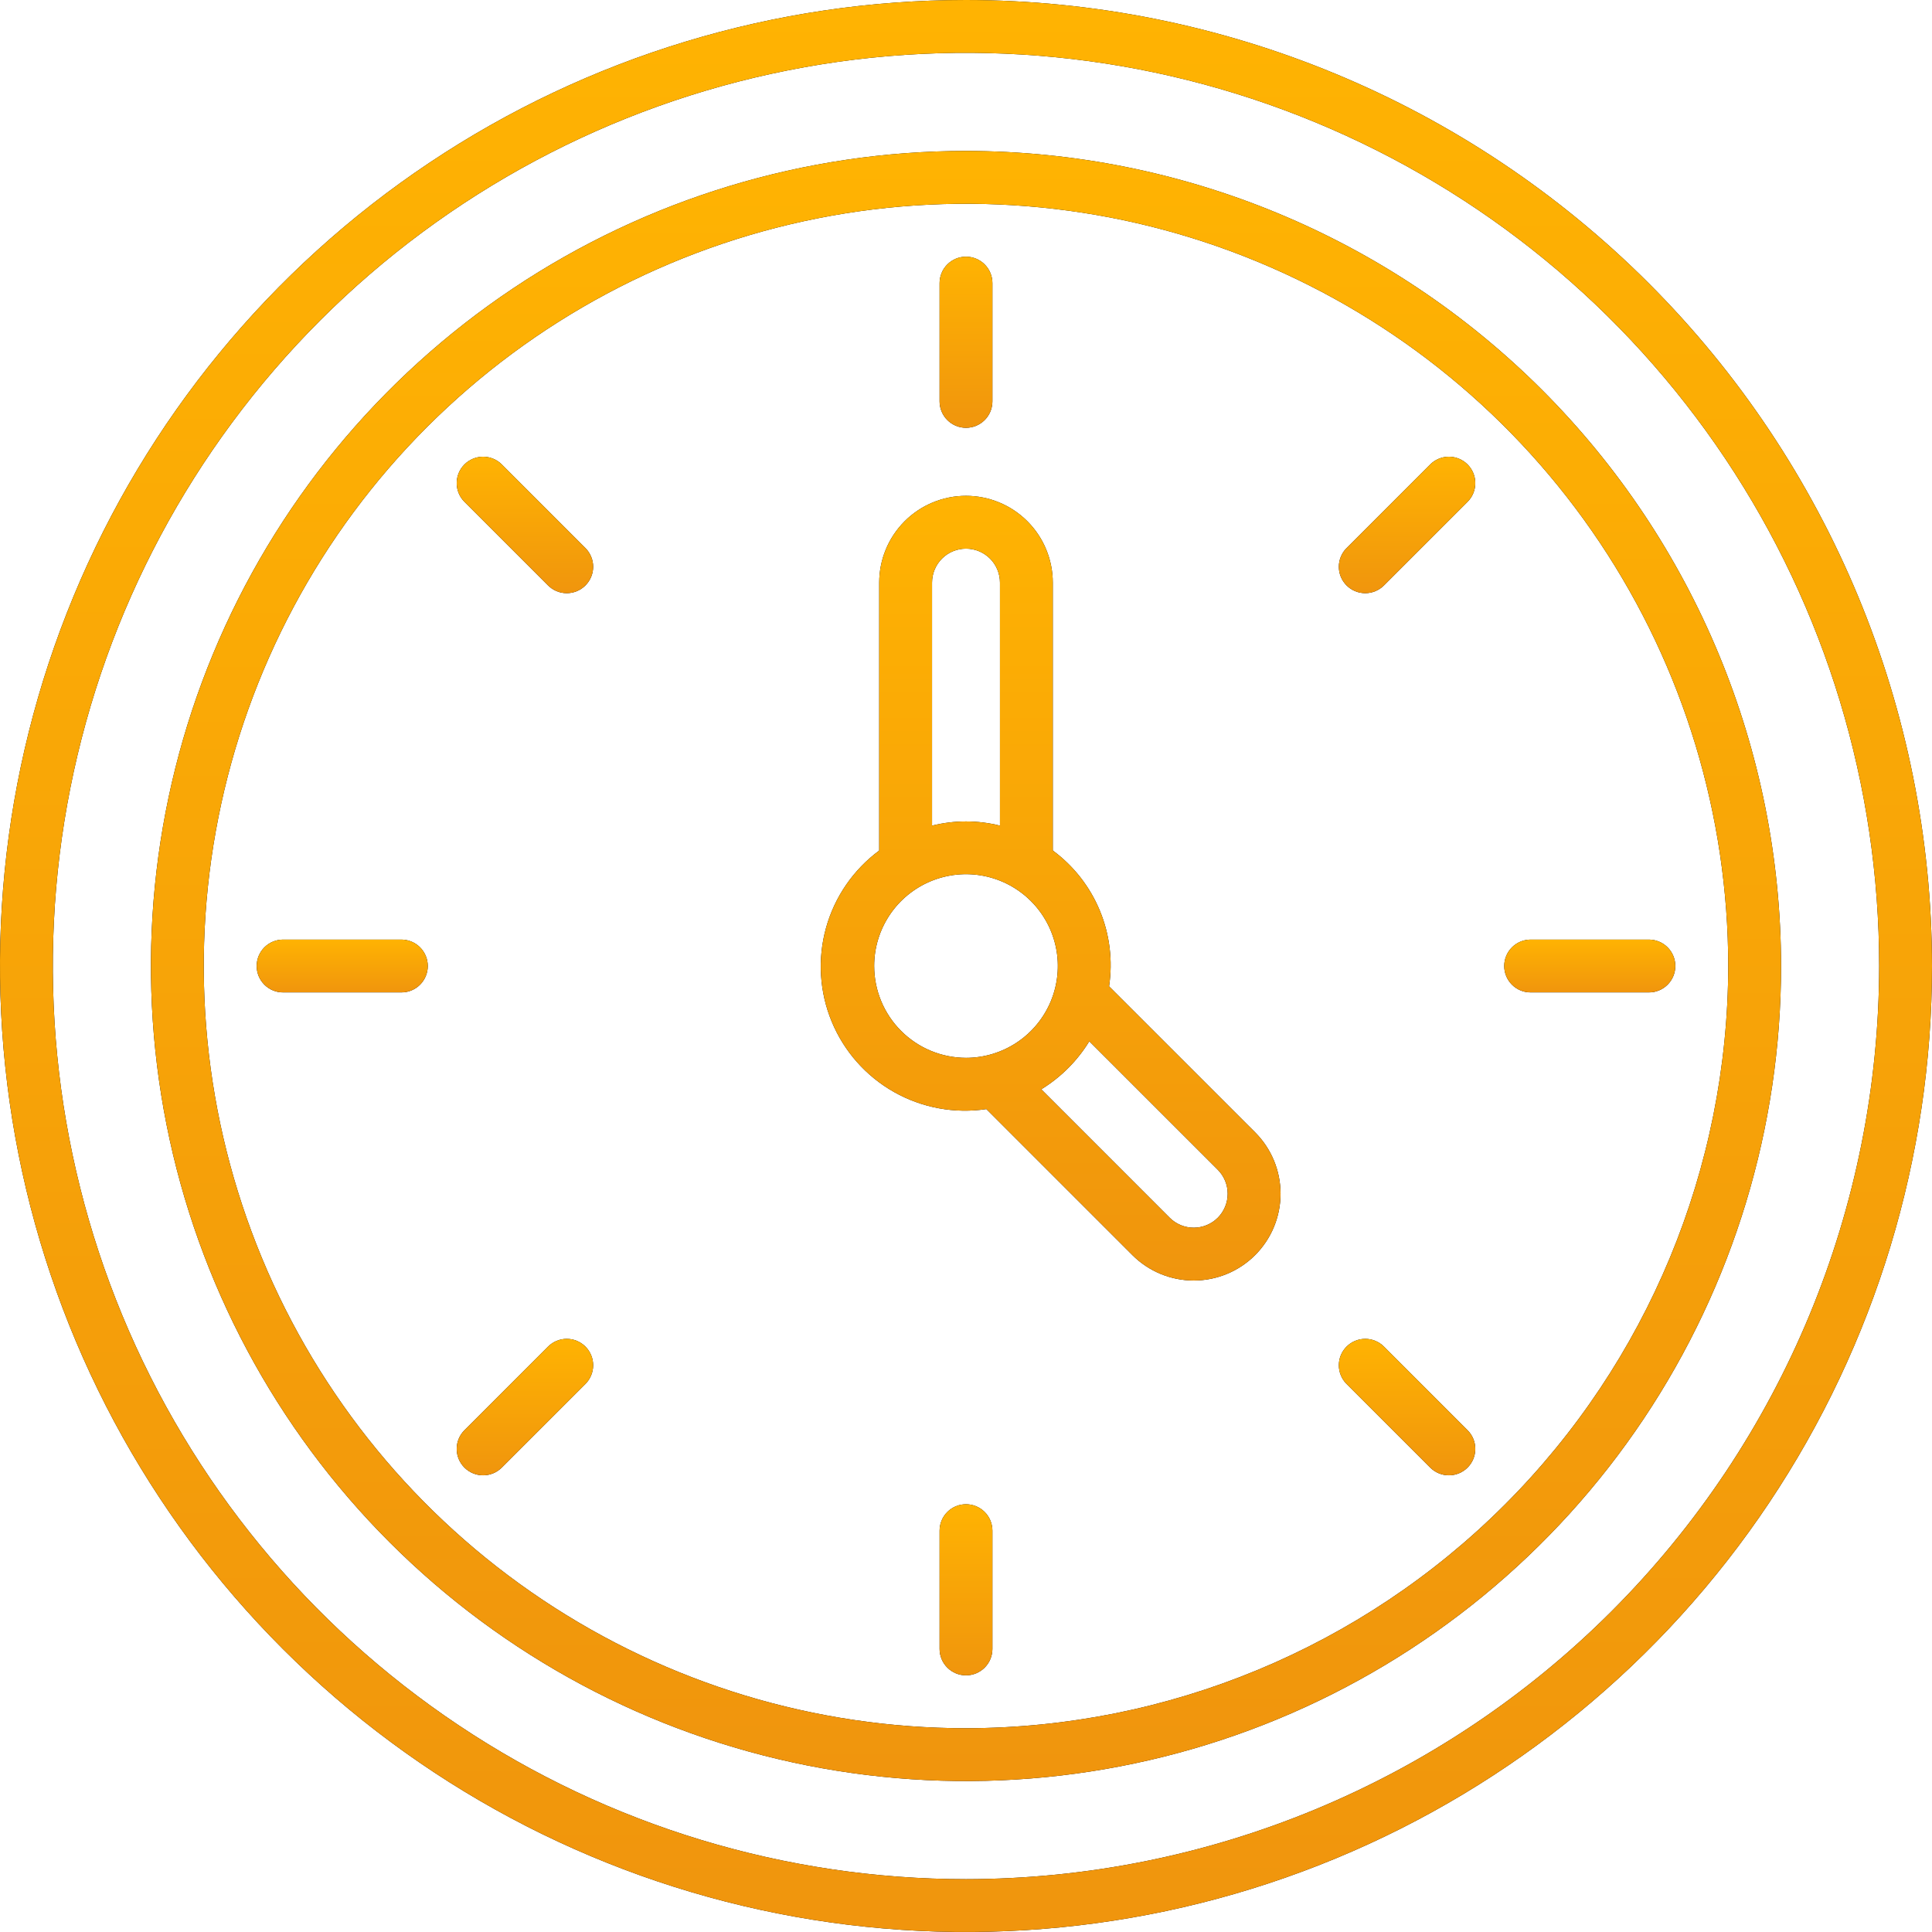 <?xml version="1.0" encoding="UTF-8"?> <svg xmlns="http://www.w3.org/2000/svg" width="512" height="512" viewBox="0 0 512 512" fill="none"> <g clip-path="url(#clip0)"> <path d="M256 0C205.368 0 155.873 15.014 113.774 43.144C71.675 71.273 38.863 111.255 19.487 158.033C0.111 204.811 -4.959 256.284 4.919 305.943C14.797 355.602 39.178 401.217 74.981 437.019C110.783 472.822 156.398 497.203 206.057 507.081C255.716 516.959 307.189 511.889 353.967 492.513C400.745 473.137 440.727 440.325 468.856 398.226C496.986 356.127 512 306.632 512 256C511.924 188.128 484.928 123.058 436.935 75.065C388.942 27.072 323.872 0.076 256 0V0ZM256 498C208.137 498 161.349 483.807 121.552 457.216C81.755 430.624 50.738 392.829 32.421 348.609C14.105 304.39 9.312 255.732 18.65 208.788C27.988 161.845 51.036 118.724 84.88 84.88C118.725 51.036 161.845 27.988 208.788 18.65C255.732 9.312 304.39 14.105 348.61 32.421C392.829 50.738 430.624 81.755 457.216 121.552C483.807 161.349 498 208.137 498 256C497.928 320.16 472.409 381.672 427.04 427.04C381.672 472.409 320.16 497.928 256 498V498Z" fill="black"></path> <path d="M256 0C205.368 0 155.873 15.014 113.774 43.144C71.675 71.273 38.863 111.255 19.487 158.033C0.111 204.811 -4.959 256.284 4.919 305.943C14.797 355.602 39.178 401.217 74.981 437.019C110.783 472.822 156.398 497.203 206.057 507.081C255.716 516.959 307.189 511.889 353.967 492.513C400.745 473.137 440.727 440.325 468.856 398.226C496.986 356.127 512 306.632 512 256C511.924 188.128 484.928 123.058 436.935 75.065C388.942 27.072 323.872 0.076 256 0V0ZM256 498C208.137 498 161.349 483.807 121.552 457.216C81.755 430.624 50.738 392.829 32.421 348.609C14.105 304.39 9.312 255.732 18.65 208.788C27.988 161.845 51.036 118.724 84.88 84.88C118.725 51.036 161.845 27.988 208.788 18.65C255.732 9.312 304.39 14.105 348.61 32.421C392.829 50.738 430.624 81.755 457.216 121.552C483.807 161.349 498 208.137 498 256C497.928 320.16 472.409 381.672 427.04 427.04C381.672 472.409 320.16 497.928 256 498V498Z" fill="url(#paint0_linear)"></path> <path d="M256 40C213.279 40 171.518 52.668 135.997 76.403C100.476 100.137 72.791 133.872 56.442 173.34C40.094 212.809 35.816 256.24 44.151 298.139C52.485 340.039 73.057 378.527 103.265 408.735C133.473 438.943 171.961 459.515 213.861 467.85C255.76 476.184 299.191 471.907 338.66 455.558C378.129 439.209 411.863 411.524 435.598 376.003C459.332 340.482 472 298.721 472 256C471.936 198.733 449.158 143.83 408.664 103.336C368.17 62.842 313.267 40.065 256 40V40ZM256 458C216.048 458 176.994 446.153 143.775 423.957C110.556 401.761 84.665 370.213 69.376 333.302C54.087 296.391 50.087 255.776 57.882 216.592C65.676 177.408 84.914 141.415 113.165 113.164C141.415 84.914 177.408 65.676 216.592 57.881C255.776 50.087 296.391 54.087 333.302 69.376C370.213 84.665 401.761 110.556 423.957 143.775C446.153 176.994 458 216.048 458 256C457.94 309.555 436.638 360.9 398.769 398.769C360.9 436.638 309.555 457.94 256 458V458Z" fill="black"></path> <path d="M256 40C213.279 40 171.518 52.668 135.997 76.403C100.476 100.137 72.791 133.872 56.442 173.34C40.094 212.809 35.816 256.24 44.151 298.139C52.485 340.039 73.057 378.527 103.265 408.735C133.473 438.943 171.961 459.515 213.861 467.85C255.76 476.184 299.191 471.907 338.66 455.558C378.129 439.209 411.863 411.524 435.598 376.003C459.332 340.482 472 298.721 472 256C471.936 198.733 449.158 143.83 408.664 103.336C368.17 62.842 313.267 40.065 256 40V40ZM256 458C216.048 458 176.994 446.153 143.775 423.957C110.556 401.761 84.665 370.213 69.376 333.302C54.087 296.391 50.087 255.776 57.882 216.592C65.676 177.408 84.914 141.415 113.165 113.164C141.415 84.914 177.408 65.676 216.592 57.881C255.776 50.087 296.391 54.087 333.302 69.376C370.213 84.665 401.761 110.556 423.957 143.775C446.153 176.994 458 216.048 458 256C457.94 309.555 436.638 360.9 398.769 398.769C360.9 436.638 309.555 457.94 256 458V458Z" fill="url(#paint1_linear)"></path> <path d="M256 113.372C257.856 113.371 259.636 112.633 260.949 111.321C262.261 110.008 262.999 108.228 263 106.372V75.024C263 73.167 262.262 71.387 260.95 70.074C259.637 68.761 257.857 68.024 256 68.024C254.143 68.024 252.363 68.761 251.05 70.074C249.737 71.387 249 73.167 249 75.024V106.372C249.001 108.228 249.739 110.008 251.051 111.321C252.364 112.633 254.144 113.371 256 113.372V113.372Z" fill="black"></path> <path d="M256 113.372C257.856 113.371 259.636 112.633 260.949 111.321C262.261 110.008 262.999 108.228 263 106.372V75.024C263 73.167 262.262 71.387 260.95 70.074C259.637 68.761 257.857 68.024 256 68.024C254.143 68.024 252.363 68.761 251.05 70.074C249.737 71.387 249 73.167 249 75.024V106.372C249.001 108.228 249.739 110.008 251.051 111.321C252.364 112.633 254.144 113.371 256 113.372V113.372Z" fill="url(#paint2_linear)"></path> <path d="M256 398.64C254.143 398.64 252.363 399.378 251.05 400.69C249.737 402.003 249 403.784 249 405.64V436.984C249 438.841 249.737 440.621 251.05 441.934C252.363 443.247 254.143 443.984 256 443.984C257.857 443.984 259.637 443.247 260.95 441.934C262.262 440.621 263 438.841 263 436.984V405.64C263 403.784 262.262 402.003 260.95 400.69C259.637 399.378 257.857 398.64 256 398.64V398.64Z" fill="black"></path> <path d="M256 398.64C254.143 398.64 252.363 399.378 251.05 400.69C249.737 402.003 249 403.784 249 405.64V436.984C249 438.841 249.737 440.621 251.05 441.934C252.363 443.247 254.143 443.984 256 443.984C257.857 443.984 259.637 443.247 260.95 441.934C262.262 440.621 263 438.841 263 436.984V405.64C263 403.784 262.262 402.003 260.95 400.69C259.637 399.378 257.857 398.64 256 398.64V398.64Z" fill="url(#paint3_linear)"></path> <path d="M379.02 123.084L356.856 145.248C355.543 146.561 354.806 148.341 354.806 150.198C354.806 152.055 355.543 153.835 356.856 155.148C358.169 156.461 359.949 157.198 361.806 157.198C363.663 157.198 365.443 156.461 366.756 155.148L388.92 132.984C389.57 132.334 390.086 131.562 390.438 130.713C390.789 129.864 390.97 128.953 390.97 128.034C390.97 127.115 390.789 126.204 390.438 125.355C390.086 124.506 389.57 123.734 388.92 123.084C388.27 122.434 387.498 121.918 386.649 121.567C385.8 121.215 384.889 121.034 383.97 121.034C383.051 121.034 382.14 121.215 381.291 121.567C380.442 121.918 379.67 122.434 379.02 123.084V123.084Z" fill="black"></path> <path d="M379.02 123.084L356.856 145.248C355.543 146.561 354.806 148.341 354.806 150.198C354.806 152.055 355.543 153.835 356.856 155.148C358.169 156.461 359.949 157.198 361.806 157.198C363.663 157.198 365.443 156.461 366.756 155.148L388.92 132.984C389.57 132.334 390.086 131.562 390.438 130.713C390.789 129.864 390.97 128.953 390.97 128.034C390.97 127.115 390.789 126.204 390.438 125.355C390.086 124.506 389.57 123.734 388.92 123.084C388.27 122.434 387.498 121.918 386.649 121.567C385.8 121.215 384.889 121.034 383.97 121.034C383.051 121.034 382.14 121.215 381.291 121.567C380.442 121.918 379.67 122.434 379.02 123.084V123.084Z" fill="url(#paint4_linear)"></path> <path d="M145.244 356.86L123.08 379.024C121.767 380.337 121.03 382.117 121.03 383.974C121.03 385.831 121.767 387.611 123.08 388.924C124.393 390.237 126.173 390.974 128.03 390.974C129.887 390.974 131.667 390.237 132.98 388.924L155.144 366.76C156.457 365.447 157.194 363.667 157.194 361.81C157.194 359.953 156.457 358.173 155.144 356.86C154.494 356.21 153.722 355.694 152.873 355.342C152.024 354.991 151.113 354.81 150.194 354.81C148.337 354.81 146.557 355.547 145.244 356.86V356.86Z" fill="black"></path> <path d="M145.244 356.86L123.08 379.024C121.767 380.337 121.03 382.117 121.03 383.974C121.03 385.831 121.767 387.611 123.08 388.924C124.393 390.237 126.173 390.974 128.03 390.974C129.887 390.974 131.667 390.237 132.98 388.924L155.144 366.76C156.457 365.447 157.194 363.667 157.194 361.81C157.194 359.953 156.457 358.173 155.144 356.86C154.494 356.21 153.722 355.694 152.873 355.342C152.024 354.991 151.113 354.81 150.194 354.81C148.337 354.81 146.557 355.547 145.244 356.86V356.86Z" fill="url(#paint5_linear)"></path> <path d="M436.98 249.004H405.632C403.776 249.004 401.995 249.741 400.682 251.054C399.37 252.367 398.632 254.147 398.632 256.004C398.632 257.86 399.37 259.641 400.682 260.954C401.995 262.266 403.776 263.004 405.632 263.004H436.98C438.837 263.004 440.617 262.266 441.93 260.954C443.243 259.641 443.98 257.86 443.98 256.004C443.98 254.147 443.243 252.367 441.93 251.054C440.617 249.741 438.837 249.004 436.98 249.004V249.004Z" fill="black"></path> <path d="M436.98 249.004H405.632C403.776 249.004 401.995 249.741 400.682 251.054C399.37 252.367 398.632 254.147 398.632 256.004C398.632 257.86 399.37 259.641 400.682 260.954C401.995 262.266 403.776 263.004 405.632 263.004H436.98C438.837 263.004 440.617 262.266 441.93 260.954C443.243 259.641 443.98 257.86 443.98 256.004C443.98 254.147 443.243 252.367 441.93 251.054C440.617 249.741 438.837 249.004 436.98 249.004V249.004Z" fill="url(#paint6_linear)"></path> <path d="M106.368 249.004H75.02C73.163 249.004 71.383 249.741 70.07 251.054C68.757 252.367 68.02 254.147 68.02 256.004C68.02 257.86 68.757 259.641 70.07 260.954C71.383 262.266 73.163 263.004 75.02 263.004H106.368C108.225 263.004 110.005 262.266 111.318 260.954C112.631 259.641 113.368 257.86 113.368 256.004C113.368 254.147 112.631 252.367 111.318 251.054C110.005 249.741 108.225 249.004 106.368 249.004V249.004Z" fill="black"></path> <path d="M106.368 249.004H75.02C73.163 249.004 71.383 249.741 70.07 251.054C68.757 252.367 68.02 254.147 68.02 256.004C68.02 257.86 68.757 259.641 70.07 260.954C71.383 262.266 73.163 263.004 75.02 263.004H106.368C108.225 263.004 110.005 262.266 111.318 260.954C112.631 259.641 113.368 257.86 113.368 256.004C113.368 254.147 112.631 252.367 111.318 251.054C110.005 249.741 108.225 249.004 106.368 249.004V249.004Z" fill="url(#paint7_linear)"></path> <path d="M366.756 356.86C365.443 355.547 363.663 354.81 361.806 354.81C359.949 354.81 358.169 355.547 356.856 356.86C355.543 358.173 354.806 359.953 354.806 361.81C354.806 363.667 355.543 365.447 356.856 366.76L379.02 388.924C379.67 389.574 380.442 390.09 381.291 390.441C382.14 390.793 383.051 390.974 383.97 390.974C384.889 390.974 385.8 390.793 386.649 390.441C387.498 390.09 388.27 389.574 388.92 388.924C389.57 388.274 390.086 387.502 390.438 386.653C390.789 385.804 390.97 384.893 390.97 383.974C390.97 383.055 390.789 382.144 390.438 381.295C390.086 380.446 389.57 379.674 388.92 379.024L366.756 356.86Z" fill="black"></path> <path d="M366.756 356.86C365.443 355.547 363.663 354.81 361.806 354.81C359.949 354.81 358.169 355.547 356.856 356.86C355.543 358.173 354.806 359.953 354.806 361.81C354.806 363.667 355.543 365.447 356.856 366.76L379.02 388.924C379.67 389.574 380.442 390.09 381.291 390.441C382.14 390.793 383.051 390.974 383.97 390.974C384.889 390.974 385.8 390.793 386.649 390.441C387.498 390.09 388.27 389.574 388.92 388.924C389.57 388.274 390.086 387.502 390.438 386.653C390.789 385.804 390.97 384.893 390.97 383.974C390.97 383.055 390.789 382.144 390.438 381.295C390.086 380.446 389.57 379.674 388.92 379.024L366.756 356.86Z" fill="url(#paint8_linear)"></path> <path d="M132.98 123.084C132.33 122.434 131.558 121.918 130.709 121.567C129.86 121.215 128.949 121.034 128.03 121.034C127.111 121.034 126.2 121.215 125.351 121.567C124.502 121.918 123.73 122.434 123.08 123.084C122.43 123.734 121.914 124.506 121.562 125.355C121.211 126.204 121.03 127.115 121.03 128.034C121.03 128.953 121.211 129.864 121.562 130.713C121.914 131.562 122.43 132.334 123.08 132.984L145.244 155.148C146.557 156.461 148.337 157.198 150.194 157.198C152.051 157.198 153.831 156.461 155.144 155.148C156.457 153.835 157.194 152.055 157.194 150.198C157.194 148.341 156.457 146.561 155.144 145.248L132.98 123.084Z" fill="black"></path> <path d="M132.98 123.084C132.33 122.434 131.558 121.918 130.709 121.567C129.86 121.215 128.949 121.034 128.03 121.034C127.111 121.034 126.2 121.215 125.351 121.567C124.502 121.918 123.73 122.434 123.08 123.084C122.43 123.734 121.914 124.506 121.562 125.355C121.211 126.204 121.03 127.115 121.03 128.034C121.03 128.953 121.211 129.864 121.562 130.713C121.914 131.562 122.43 132.334 123.08 132.984L145.244 155.148C146.557 156.461 148.337 157.198 150.194 157.198C152.051 157.198 153.831 156.461 155.144 155.148C156.457 153.835 157.194 152.055 157.194 150.198C157.194 148.341 156.457 146.561 155.144 145.248L132.98 123.084Z" fill="url(#paint9_linear)"></path> <path d="M293.916 261.392C294.94 254.602 294.093 247.661 291.464 241.318C288.836 234.974 284.526 229.468 279 225.392V154.4C279 148.3 276.577 142.45 272.263 138.136C267.95 133.823 262.1 131.4 256 131.4C249.9 131.4 244.05 133.823 239.737 138.136C235.423 142.45 233 148.3 233 154.4V225.404C226.143 230.476 221.18 237.697 218.901 245.916C216.622 254.136 217.158 262.881 220.424 270.761C223.69 278.64 229.498 285.2 236.924 289.397C244.349 293.594 252.965 295.186 261.4 293.92L300.096 332.616C304.409 336.929 310.26 339.353 316.36 339.353C322.46 339.353 328.31 336.929 332.624 332.616C336.937 328.302 339.361 322.452 339.361 316.352C339.361 310.252 336.937 304.401 332.624 300.088L293.916 261.392ZM247 154.4C247 152.013 247.948 149.724 249.636 148.036C251.324 146.348 253.613 145.4 256 145.4C258.387 145.4 260.676 146.348 262.364 148.036C264.052 149.724 265 152.013 265 154.4V218.8C259.091 217.323 252.909 217.323 247 218.8V154.4ZM231.664 256C231.665 251.187 233.093 246.482 235.767 242.481C238.442 238.479 242.243 235.361 246.69 233.519C251.137 231.678 256.03 231.197 260.75 232.136C265.471 233.075 269.807 235.394 273.21 238.797C276.613 242.201 278.93 246.537 279.869 251.258C280.807 255.978 280.325 260.871 278.483 265.318C276.641 269.764 273.522 273.565 269.52 276.239C265.518 278.913 260.813 280.34 256 280.34C249.547 280.332 243.361 277.766 238.799 273.202C234.236 268.639 231.67 262.453 231.664 256V256ZM322.716 322.72C321.026 324.405 318.737 325.351 316.35 325.351C313.963 325.351 311.674 324.405 309.984 322.72L275.948 288.68C281.135 285.501 285.497 281.139 288.676 275.952L322.716 309.988C324.401 311.678 325.347 313.967 325.347 316.354C325.347 318.741 324.401 321.03 322.716 322.72V322.72Z" fill="black"></path> <path d="M293.916 261.392C294.94 254.602 294.093 247.661 291.464 241.318C288.836 234.974 284.526 229.468 279 225.392V154.4C279 148.3 276.577 142.45 272.263 138.136C267.95 133.823 262.1 131.4 256 131.4C249.9 131.4 244.05 133.823 239.737 138.136C235.423 142.45 233 148.3 233 154.4V225.404C226.143 230.476 221.18 237.697 218.901 245.916C216.622 254.136 217.158 262.881 220.424 270.761C223.69 278.64 229.498 285.2 236.924 289.397C244.349 293.594 252.965 295.186 261.4 293.92L300.096 332.616C304.409 336.929 310.26 339.353 316.36 339.353C322.46 339.353 328.31 336.929 332.624 332.616C336.937 328.302 339.361 322.452 339.361 316.352C339.361 310.252 336.937 304.401 332.624 300.088L293.916 261.392ZM247 154.4C247 152.013 247.948 149.724 249.636 148.036C251.324 146.348 253.613 145.4 256 145.4C258.387 145.4 260.676 146.348 262.364 148.036C264.052 149.724 265 152.013 265 154.4V218.8C259.091 217.323 252.909 217.323 247 218.8V154.4ZM231.664 256C231.665 251.187 233.093 246.482 235.767 242.481C238.442 238.479 242.243 235.361 246.69 233.519C251.137 231.678 256.03 231.197 260.75 232.136C265.471 233.075 269.807 235.394 273.21 238.797C276.613 242.201 278.93 246.537 279.869 251.258C280.807 255.978 280.325 260.871 278.483 265.318C276.641 269.764 273.522 273.565 269.52 276.239C265.518 278.913 260.813 280.34 256 280.34C249.547 280.332 243.361 277.766 238.799 273.202C234.236 268.639 231.67 262.453 231.664 256V256ZM322.716 322.72C321.026 324.405 318.737 325.351 316.35 325.351C313.963 325.351 311.674 324.405 309.984 322.72L275.948 288.68C281.135 285.501 285.497 281.139 288.676 275.952L322.716 309.988C324.401 311.678 325.347 313.967 325.347 316.354C325.347 318.741 324.401 321.03 322.716 322.72V322.72Z" fill="url(#paint10_linear)"></path> </g> <defs> <linearGradient id="paint0_linear" x1="256" y1="0" x2="256" y2="512" gradientUnits="userSpaceOnUse"> <stop stop-color="#FFB302"></stop> <stop offset="1" stop-color="#F0950D"></stop> <stop offset="1" stop-opacity="0"></stop> </linearGradient> <linearGradient id="paint1_linear" x1="256" y1="40" x2="256" y2="472" gradientUnits="userSpaceOnUse"> <stop stop-color="#FFB302"></stop> <stop offset="1" stop-color="#F0950D"></stop> <stop offset="1" stop-opacity="0"></stop> </linearGradient> <linearGradient id="paint2_linear" x1="256" y1="68.024" x2="256" y2="113.372" gradientUnits="userSpaceOnUse"> <stop stop-color="#FFB302"></stop> <stop offset="1" stop-color="#F0950D"></stop> <stop offset="1" stop-opacity="0"></stop> </linearGradient> <linearGradient id="paint3_linear" x1="256" y1="398.64" x2="256" y2="443.984" gradientUnits="userSpaceOnUse"> <stop stop-color="#FFB302"></stop> <stop offset="1" stop-color="#F0950D"></stop> <stop offset="1" stop-opacity="0"></stop> </linearGradient> <linearGradient id="paint4_linear" x1="372.888" y1="121.034" x2="372.888" y2="157.198" gradientUnits="userSpaceOnUse"> <stop stop-color="#FFB302"></stop> <stop offset="1" stop-color="#F0950D"></stop> <stop offset="1" stop-opacity="0"></stop> </linearGradient> <linearGradient id="paint5_linear" x1="139.112" y1="354.81" x2="139.112" y2="390.974" gradientUnits="userSpaceOnUse"> <stop stop-color="#FFB302"></stop> <stop offset="1" stop-color="#F0950D"></stop> <stop offset="1" stop-opacity="0"></stop> </linearGradient> <linearGradient id="paint6_linear" x1="421.306" y1="249.004" x2="421.306" y2="263.004" gradientUnits="userSpaceOnUse"> <stop stop-color="#FFB302"></stop> <stop offset="1" stop-color="#F0950D"></stop> <stop offset="1" stop-opacity="0"></stop> </linearGradient> <linearGradient id="paint7_linear" x1="90.694" y1="249.004" x2="90.694" y2="263.004" gradientUnits="userSpaceOnUse"> <stop stop-color="#FFB302"></stop> <stop offset="1" stop-color="#F0950D"></stop> <stop offset="1" stop-opacity="0"></stop> </linearGradient> <linearGradient id="paint8_linear" x1="372.888" y1="354.81" x2="372.888" y2="390.974" gradientUnits="userSpaceOnUse"> <stop stop-color="#FFB302"></stop> <stop offset="1" stop-color="#F0950D"></stop> <stop offset="1" stop-opacity="0"></stop> </linearGradient> <linearGradient id="paint9_linear" x1="139.112" y1="121.034" x2="139.112" y2="157.198" gradientUnits="userSpaceOnUse"> <stop stop-color="#FFB302"></stop> <stop offset="1" stop-color="#F0950D"></stop> <stop offset="1" stop-opacity="0"></stop> </linearGradient> <linearGradient id="paint10_linear" x1="278.436" y1="131.4" x2="278.436" y2="339.353" gradientUnits="userSpaceOnUse"> <stop stop-color="#FFB302"></stop> <stop offset="1" stop-color="#F0950D"></stop> <stop offset="1" stop-opacity="0"></stop> </linearGradient> <clipPath id="clip0"> <rect width="512" height="512" fill="white"></rect> </clipPath> </defs> </svg> 